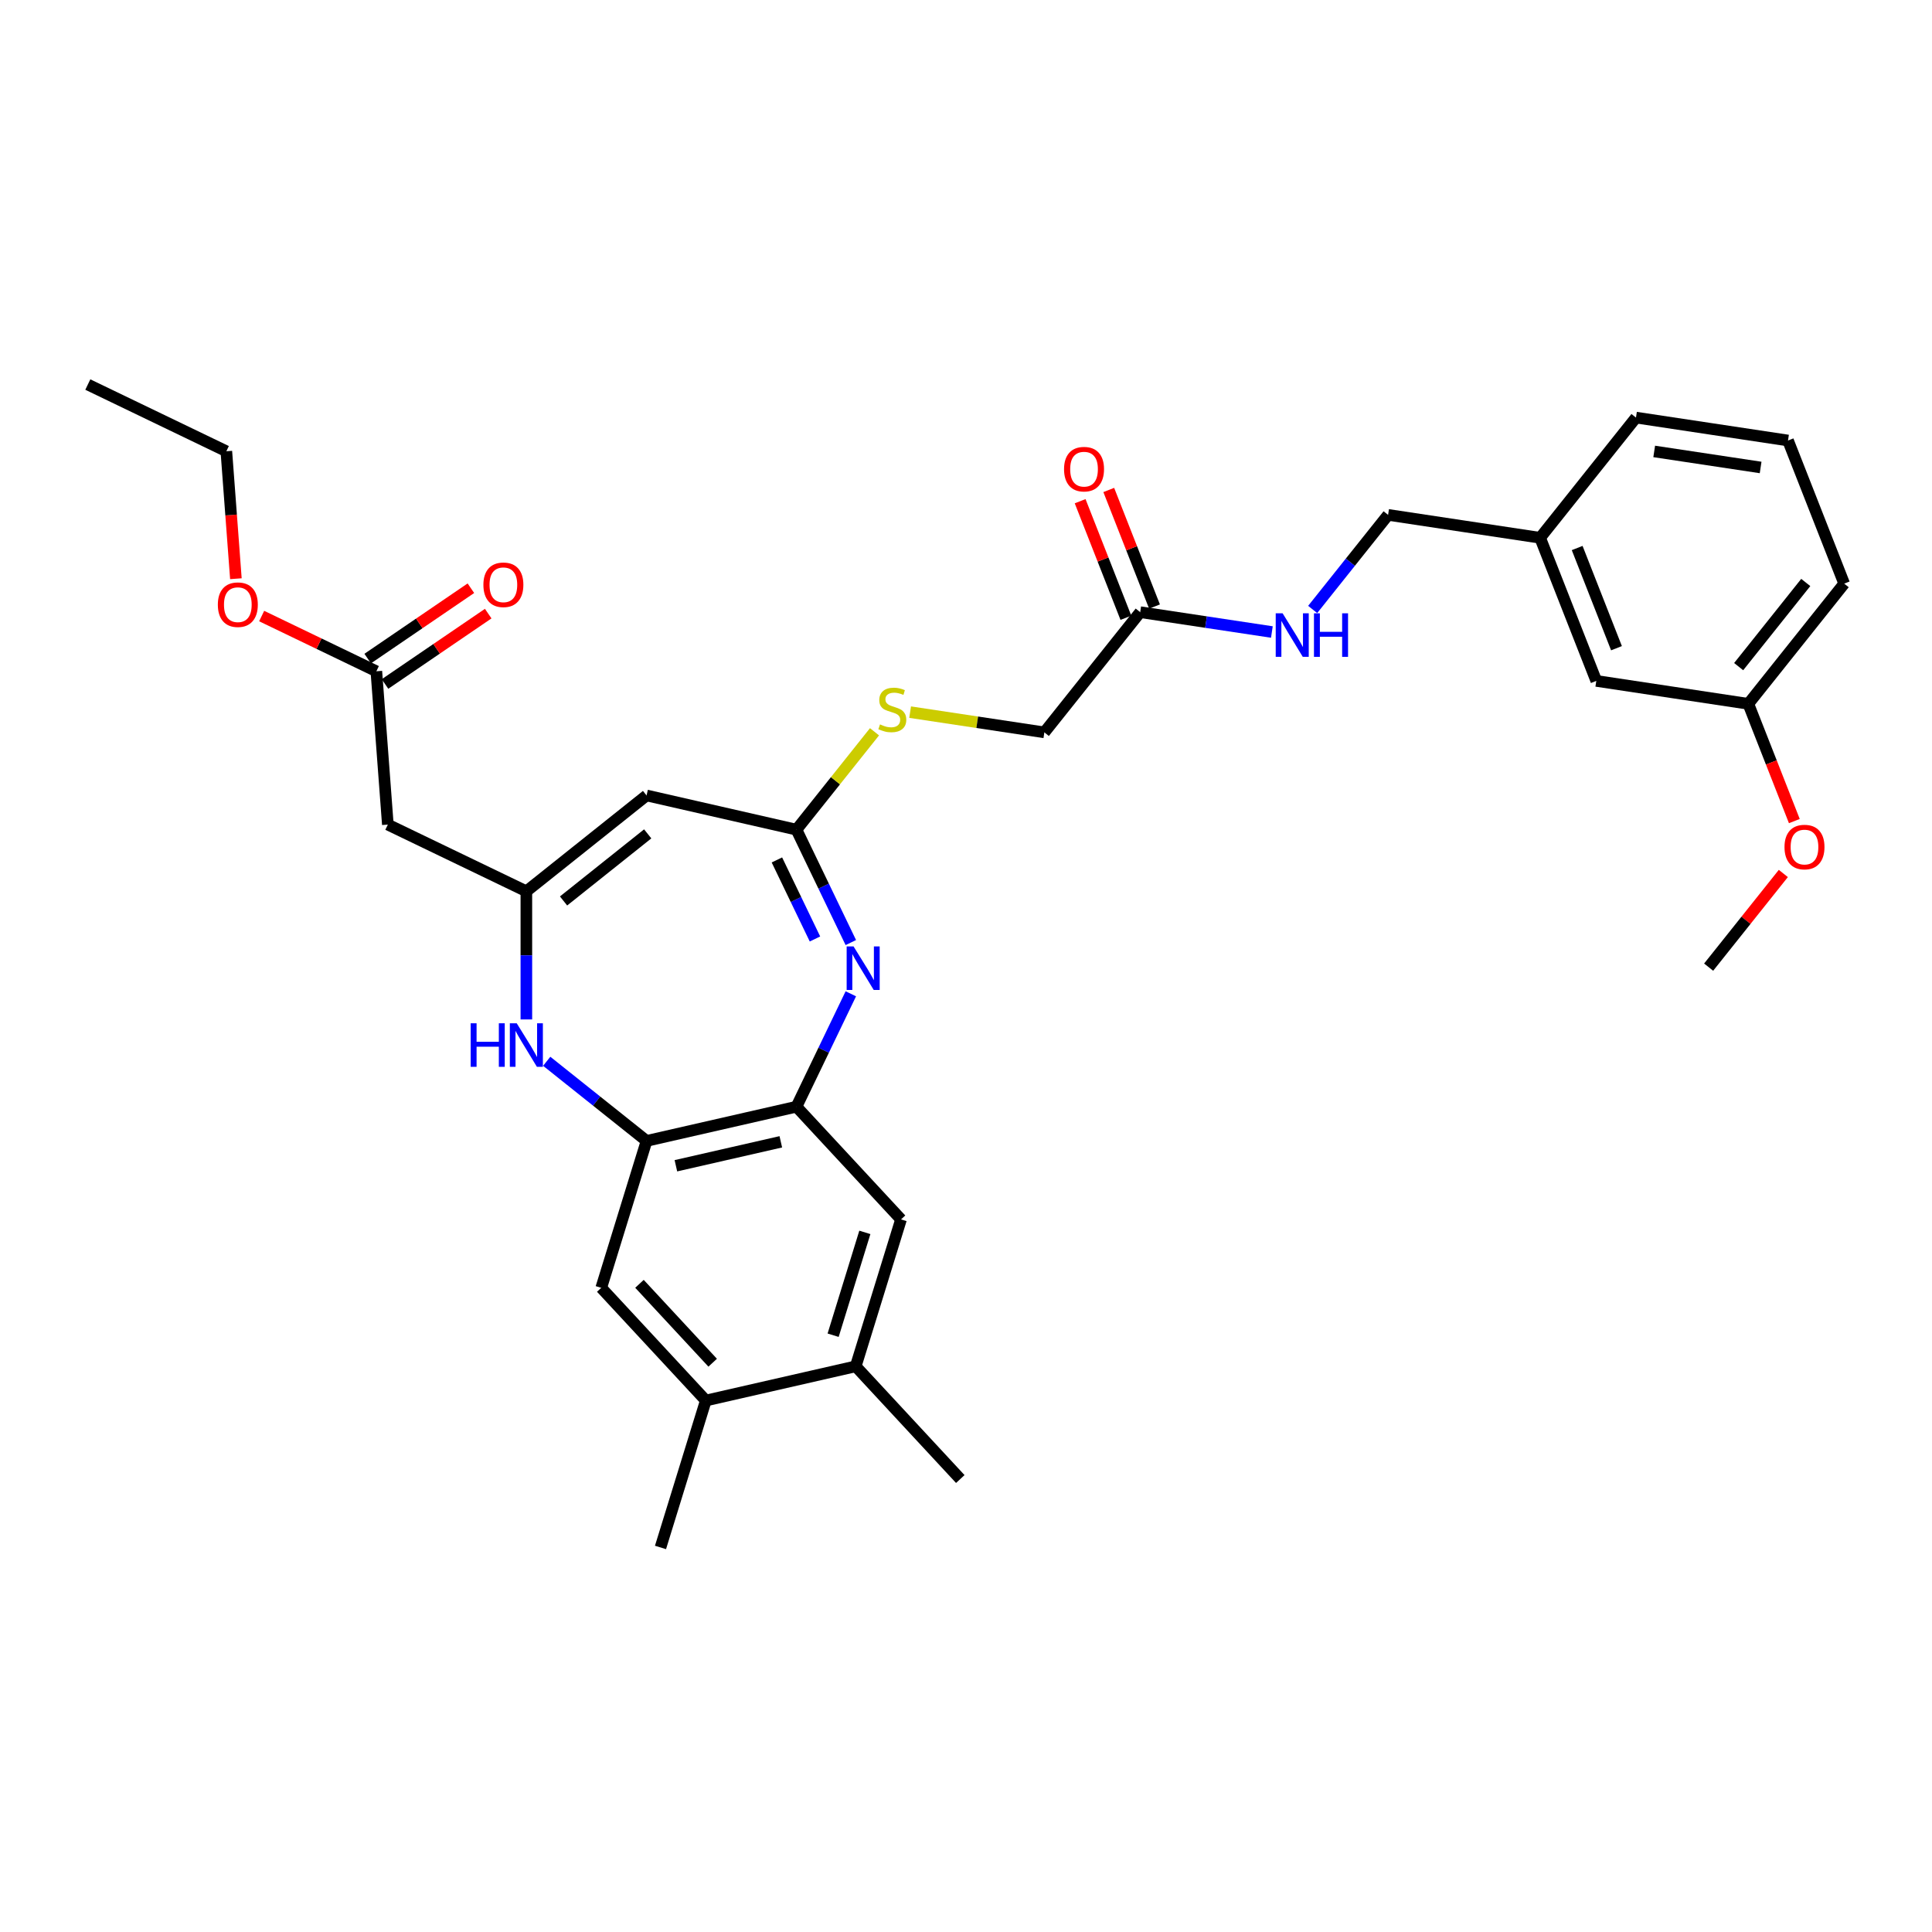 <?xml version='1.0' encoding='iso-8859-1'?>
<svg version='1.1' baseProfile='full'
              xmlns='http://www.w3.org/2000/svg'
                      xmlns:rdkit='http://www.rdkit.org/xml'
                      xmlns:xlink='http://www.w3.org/1999/xlink'
                  xml:space='preserve'
width='1000px' height='1000px' viewBox='0 0 1000 1000'>
<!-- END OF HEADER -->
<rect style='opacity:1.0;fill:#FFFFFF;stroke:none' width='1000' height='1000' x='0' y='0'> </rect>
<path class='bond-2' d='M 440.388,487.871 L 426.316,458.651' style='fill:none;fill-rule:evenodd;stroke:#0000FF;stroke-width:6px;stroke-linecap:butt;stroke-linejoin:miter;stroke-opacity:1' />
<path class='bond-2' d='M 426.316,458.651 L 412.244,429.431' style='fill:none;fill-rule:evenodd;stroke:#000000;stroke-width:6px;stroke-linecap:butt;stroke-linejoin:miter;stroke-opacity:1' />
<path class='bond-2' d='M 421.827,486.011 L 411.976,465.556' style='fill:none;fill-rule:evenodd;stroke:#0000FF;stroke-width:6px;stroke-linecap:butt;stroke-linejoin:miter;stroke-opacity:1' />
<path class='bond-2' d='M 411.976,465.556 L 402.126,445.102' style='fill:none;fill-rule:evenodd;stroke:#000000;stroke-width:6px;stroke-linecap:butt;stroke-linejoin:miter;stroke-opacity:1' />
<path class='bond-4' d='M 440.388,514.387 L 426.316,543.607' style='fill:none;fill-rule:evenodd;stroke:#0000FF;stroke-width:6px;stroke-linecap:butt;stroke-linejoin:miter;stroke-opacity:1' />
<path class='bond-4' d='M 426.316,543.607 L 412.244,572.827' style='fill:none;fill-rule:evenodd;stroke:#000000;stroke-width:6px;stroke-linecap:butt;stroke-linejoin:miter;stroke-opacity:1' />
<path class='bond-0' d='M 272.443,461.339 L 334.661,411.723' style='fill:none;fill-rule:evenodd;stroke:#000000;stroke-width:6px;stroke-linecap:butt;stroke-linejoin:miter;stroke-opacity:1' />
<path class='bond-0' d='M 291.699,466.34 L 335.251,431.609' style='fill:none;fill-rule:evenodd;stroke:#000000;stroke-width:6px;stroke-linecap:butt;stroke-linejoin:miter;stroke-opacity:1' />
<path class='bond-6' d='M 272.443,461.339 L 200.745,426.811' style='fill:none;fill-rule:evenodd;stroke:#000000;stroke-width:6px;stroke-linecap:butt;stroke-linejoin:miter;stroke-opacity:1' />
<path class='bond-32' d='M 272.443,461.339 L 272.443,494.5' style='fill:none;fill-rule:evenodd;stroke:#000000;stroke-width:6px;stroke-linecap:butt;stroke-linejoin:miter;stroke-opacity:1' />
<path class='bond-32' d='M 272.443,494.5 L 272.443,527.661' style='fill:none;fill-rule:evenodd;stroke:#0000FF;stroke-width:6px;stroke-linecap:butt;stroke-linejoin:miter;stroke-opacity:1' />
<path class='bond-1' d='M 334.661,411.723 L 412.244,429.431' style='fill:none;fill-rule:evenodd;stroke:#000000;stroke-width:6px;stroke-linecap:butt;stroke-linejoin:miter;stroke-opacity:1' />
<path class='bond-13' d='M 412.244,429.431 L 432.445,404.1' style='fill:none;fill-rule:evenodd;stroke:#000000;stroke-width:6px;stroke-linecap:butt;stroke-linejoin:miter;stroke-opacity:1' />
<path class='bond-13' d='M 432.445,404.1 L 452.646,378.769' style='fill:none;fill-rule:evenodd;stroke:#CCCC00;stroke-width:6px;stroke-linecap:butt;stroke-linejoin:miter;stroke-opacity:1' />
<path class='bond-3' d='M 282.979,549.321 L 308.82,569.928' style='fill:none;fill-rule:evenodd;stroke:#0000FF;stroke-width:6px;stroke-linecap:butt;stroke-linejoin:miter;stroke-opacity:1' />
<path class='bond-3' d='M 308.82,569.928 L 334.661,590.535' style='fill:none;fill-rule:evenodd;stroke:#000000;stroke-width:6px;stroke-linecap:butt;stroke-linejoin:miter;stroke-opacity:1' />
<path class='bond-5' d='M 412.244,572.827 L 334.661,590.535' style='fill:none;fill-rule:evenodd;stroke:#000000;stroke-width:6px;stroke-linecap:butt;stroke-linejoin:miter;stroke-opacity:1' />
<path class='bond-5' d='M 404.148,591 L 349.84,603.396' style='fill:none;fill-rule:evenodd;stroke:#000000;stroke-width:6px;stroke-linecap:butt;stroke-linejoin:miter;stroke-opacity:1' />
<path class='bond-7' d='M 412.244,572.827 L 466.372,631.163' style='fill:none;fill-rule:evenodd;stroke:#000000;stroke-width:6px;stroke-linecap:butt;stroke-linejoin:miter;stroke-opacity:1' />
<path class='bond-8' d='M 334.661,590.535 L 311.204,666.579' style='fill:none;fill-rule:evenodd;stroke:#000000;stroke-width:6px;stroke-linecap:butt;stroke-linejoin:miter;stroke-opacity:1' />
<path class='bond-9' d='M 200.745,426.811 L 194.798,347.455' style='fill:none;fill-rule:evenodd;stroke:#000000;stroke-width:6px;stroke-linecap:butt;stroke-linejoin:miter;stroke-opacity:1' />
<path class='bond-11' d='M 466.372,631.163 L 442.915,707.206' style='fill:none;fill-rule:evenodd;stroke:#000000;stroke-width:6px;stroke-linecap:butt;stroke-linejoin:miter;stroke-opacity:1' />
<path class='bond-11' d='M 447.645,637.878 L 431.225,691.108' style='fill:none;fill-rule:evenodd;stroke:#000000;stroke-width:6px;stroke-linecap:butt;stroke-linejoin:miter;stroke-opacity:1' />
<path class='bond-33' d='M 311.204,666.579 L 365.332,724.914' style='fill:none;fill-rule:evenodd;stroke:#000000;stroke-width:6px;stroke-linecap:butt;stroke-linejoin:miter;stroke-opacity:1' />
<path class='bond-33' d='M 330.99,664.504 L 368.88,705.338' style='fill:none;fill-rule:evenodd;stroke:#000000;stroke-width:6px;stroke-linecap:butt;stroke-linejoin:miter;stroke-opacity:1' />
<path class='bond-15' d='M 199.281,354.03 L 225.989,335.821' style='fill:none;fill-rule:evenodd;stroke:#000000;stroke-width:6px;stroke-linecap:butt;stroke-linejoin:miter;stroke-opacity:1' />
<path class='bond-15' d='M 225.989,335.821 L 252.697,317.611' style='fill:none;fill-rule:evenodd;stroke:#FF0000;stroke-width:6px;stroke-linecap:butt;stroke-linejoin:miter;stroke-opacity:1' />
<path class='bond-15' d='M 190.315,340.88 L 217.023,322.67' style='fill:none;fill-rule:evenodd;stroke:#000000;stroke-width:6px;stroke-linecap:butt;stroke-linejoin:miter;stroke-opacity:1' />
<path class='bond-15' d='M 217.023,322.67 L 243.732,304.461' style='fill:none;fill-rule:evenodd;stroke:#FF0000;stroke-width:6px;stroke-linecap:butt;stroke-linejoin:miter;stroke-opacity:1' />
<path class='bond-21' d='M 194.798,347.455 L 165.116,333.161' style='fill:none;fill-rule:evenodd;stroke:#000000;stroke-width:6px;stroke-linecap:butt;stroke-linejoin:miter;stroke-opacity:1' />
<path class='bond-21' d='M 165.116,333.161 L 135.434,318.867' style='fill:none;fill-rule:evenodd;stroke:#FF0000;stroke-width:6px;stroke-linecap:butt;stroke-linejoin:miter;stroke-opacity:1' />
<path class='bond-10' d='M 365.332,724.914 L 442.915,707.206' style='fill:none;fill-rule:evenodd;stroke:#000000;stroke-width:6px;stroke-linecap:butt;stroke-linejoin:miter;stroke-opacity:1' />
<path class='bond-25' d='M 365.332,724.914 L 341.875,800.958' style='fill:none;fill-rule:evenodd;stroke:#000000;stroke-width:6px;stroke-linecap:butt;stroke-linejoin:miter;stroke-opacity:1' />
<path class='bond-26' d='M 442.915,707.206 L 497.043,765.542' style='fill:none;fill-rule:evenodd;stroke:#000000;stroke-width:6px;stroke-linecap:butt;stroke-linejoin:miter;stroke-opacity:1' />
<path class='bond-12' d='M 590.168,316.857 L 540.551,379.074' style='fill:none;fill-rule:evenodd;stroke:#000000;stroke-width:6px;stroke-linecap:butt;stroke-linejoin:miter;stroke-opacity:1' />
<path class='bond-14' d='M 590.168,316.857 L 624.245,321.993' style='fill:none;fill-rule:evenodd;stroke:#000000;stroke-width:6px;stroke-linecap:butt;stroke-linejoin:miter;stroke-opacity:1' />
<path class='bond-14' d='M 624.245,321.993 L 658.322,327.129' style='fill:none;fill-rule:evenodd;stroke:#0000FF;stroke-width:6px;stroke-linecap:butt;stroke-linejoin:miter;stroke-opacity:1' />
<path class='bond-16' d='M 597.576,313.949 L 585.734,283.778' style='fill:none;fill-rule:evenodd;stroke:#000000;stroke-width:6px;stroke-linecap:butt;stroke-linejoin:miter;stroke-opacity:1' />
<path class='bond-16' d='M 585.734,283.778 L 573.893,253.606' style='fill:none;fill-rule:evenodd;stroke:#FF0000;stroke-width:6px;stroke-linecap:butt;stroke-linejoin:miter;stroke-opacity:1' />
<path class='bond-16' d='M 582.76,319.764 L 570.919,289.593' style='fill:none;fill-rule:evenodd;stroke:#000000;stroke-width:6px;stroke-linecap:butt;stroke-linejoin:miter;stroke-opacity:1' />
<path class='bond-16' d='M 570.919,289.593 L 559.077,259.421' style='fill:none;fill-rule:evenodd;stroke:#FF0000;stroke-width:6px;stroke-linecap:butt;stroke-linejoin:miter;stroke-opacity:1' />
<path class='bond-17' d='M 471.076,368.602 L 505.814,373.838' style='fill:none;fill-rule:evenodd;stroke:#CCCC00;stroke-width:6px;stroke-linecap:butt;stroke-linejoin:miter;stroke-opacity:1' />
<path class='bond-17' d='M 505.814,373.838 L 540.551,379.074' style='fill:none;fill-rule:evenodd;stroke:#000000;stroke-width:6px;stroke-linecap:butt;stroke-linejoin:miter;stroke-opacity:1' />
<path class='bond-18' d='M 679.431,315.459 L 698.953,290.98' style='fill:none;fill-rule:evenodd;stroke:#0000FF;stroke-width:6px;stroke-linecap:butt;stroke-linejoin:miter;stroke-opacity:1' />
<path class='bond-18' d='M 698.953,290.98 L 718.475,266.5' style='fill:none;fill-rule:evenodd;stroke:#000000;stroke-width:6px;stroke-linecap:butt;stroke-linejoin:miter;stroke-opacity:1' />
<path class='bond-20' d='M 718.475,266.5 L 797.165,278.36' style='fill:none;fill-rule:evenodd;stroke:#000000;stroke-width:6px;stroke-linecap:butt;stroke-linejoin:miter;stroke-opacity:1' />
<path class='bond-19' d='M 826.239,352.438 L 797.165,278.36' style='fill:none;fill-rule:evenodd;stroke:#000000;stroke-width:6px;stroke-linecap:butt;stroke-linejoin:miter;stroke-opacity:1' />
<path class='bond-19' d='M 836.693,335.512 L 816.342,283.657' style='fill:none;fill-rule:evenodd;stroke:#000000;stroke-width:6px;stroke-linecap:butt;stroke-linejoin:miter;stroke-opacity:1' />
<path class='bond-22' d='M 826.239,352.438 L 904.929,364.299' style='fill:none;fill-rule:evenodd;stroke:#000000;stroke-width:6px;stroke-linecap:butt;stroke-linejoin:miter;stroke-opacity:1' />
<path class='bond-27' d='M 797.165,278.36 L 846.782,216.143' style='fill:none;fill-rule:evenodd;stroke:#000000;stroke-width:6px;stroke-linecap:butt;stroke-linejoin:miter;stroke-opacity:1' />
<path class='bond-29' d='M 122.097,299.542 L 119.625,266.556' style='fill:none;fill-rule:evenodd;stroke:#FF0000;stroke-width:6px;stroke-linecap:butt;stroke-linejoin:miter;stroke-opacity:1' />
<path class='bond-29' d='M 119.625,266.556 L 117.153,233.57' style='fill:none;fill-rule:evenodd;stroke:#000000;stroke-width:6px;stroke-linecap:butt;stroke-linejoin:miter;stroke-opacity:1' />
<path class='bond-23' d='M 904.929,364.299 L 916.839,394.645' style='fill:none;fill-rule:evenodd;stroke:#000000;stroke-width:6px;stroke-linecap:butt;stroke-linejoin:miter;stroke-opacity:1' />
<path class='bond-23' d='M 916.839,394.645 L 928.749,424.992' style='fill:none;fill-rule:evenodd;stroke:#FF0000;stroke-width:6px;stroke-linecap:butt;stroke-linejoin:miter;stroke-opacity:1' />
<path class='bond-34' d='M 904.929,364.299 L 954.545,302.082' style='fill:none;fill-rule:evenodd;stroke:#000000;stroke-width:6px;stroke-linecap:butt;stroke-linejoin:miter;stroke-opacity:1' />
<path class='bond-34' d='M 899.928,345.043 L 934.659,301.491' style='fill:none;fill-rule:evenodd;stroke:#000000;stroke-width:6px;stroke-linecap:butt;stroke-linejoin:miter;stroke-opacity:1' />
<path class='bond-30' d='M 923.049,452.112 L 903.717,476.353' style='fill:none;fill-rule:evenodd;stroke:#FF0000;stroke-width:6px;stroke-linecap:butt;stroke-linejoin:miter;stroke-opacity:1' />
<path class='bond-30' d='M 903.717,476.353 L 884.386,500.594' style='fill:none;fill-rule:evenodd;stroke:#000000;stroke-width:6px;stroke-linecap:butt;stroke-linejoin:miter;stroke-opacity:1' />
<path class='bond-24' d='M 925.472,228.004 L 846.782,216.143' style='fill:none;fill-rule:evenodd;stroke:#000000;stroke-width:6px;stroke-linecap:butt;stroke-linejoin:miter;stroke-opacity:1' />
<path class='bond-24' d='M 911.296,241.963 L 856.213,233.66' style='fill:none;fill-rule:evenodd;stroke:#000000;stroke-width:6px;stroke-linecap:butt;stroke-linejoin:miter;stroke-opacity:1' />
<path class='bond-28' d='M 925.472,228.004 L 954.545,302.082' style='fill:none;fill-rule:evenodd;stroke:#000000;stroke-width:6px;stroke-linecap:butt;stroke-linejoin:miter;stroke-opacity:1' />
<path class='bond-31' d='M 117.153,233.57 L 45.455,199.042' style='fill:none;fill-rule:evenodd;stroke:#000000;stroke-width:6px;stroke-linecap:butt;stroke-linejoin:miter;stroke-opacity:1' />
<path  class='atom-0' d='M 441.791 489.86
L 449.176 501.797
Q 449.908 502.975, 451.086 505.108
Q 452.263 507.241, 452.327 507.368
L 452.327 489.86
L 455.319 489.86
L 455.319 512.397
L 452.231 512.397
L 444.305 499.346
Q 443.382 497.818, 442.396 496.068
Q 441.441 494.317, 441.154 493.776
L 441.154 512.397
L 438.226 512.397
L 438.226 489.86
L 441.791 489.86
' fill='#0000FF'/>
<path  class='atom-4' d='M 243.62 529.65
L 246.675 529.65
L 246.675 539.231
L 258.198 539.231
L 258.198 529.65
L 261.254 529.65
L 261.254 552.187
L 258.198 552.187
L 258.198 541.778
L 246.675 541.778
L 246.675 552.187
L 243.62 552.187
L 243.62 529.65
' fill='#0000FF'/>
<path  class='atom-4' d='M 267.461 529.65
L 274.846 541.587
Q 275.579 542.765, 276.756 544.897
Q 277.934 547.03, 277.998 547.157
L 277.998 529.65
L 280.99 529.65
L 280.99 552.187
L 277.902 552.187
L 269.976 539.136
Q 269.053 537.608, 268.066 535.857
Q 267.111 534.106, 266.825 533.565
L 266.825 552.187
L 263.896 552.187
L 263.896 529.65
L 267.461 529.65
' fill='#0000FF'/>
<path  class='atom-14' d='M 455.495 374.948
Q 455.749 375.044, 456.8 375.489
Q 457.85 375.935, 458.996 376.222
Q 460.174 376.476, 461.32 376.476
Q 463.453 376.476, 464.694 375.458
Q 465.935 374.407, 465.935 372.593
Q 465.935 371.351, 465.299 370.587
Q 464.694 369.823, 463.739 369.41
Q 462.784 368.996, 461.193 368.518
Q 459.187 367.914, 457.978 367.341
Q 456.8 366.768, 455.94 365.558
Q 455.113 364.348, 455.113 362.311
Q 455.113 359.478, 457.023 357.727
Q 458.964 355.977, 462.784 355.977
Q 465.394 355.977, 468.355 357.218
L 467.623 359.669
Q 464.917 358.555, 462.88 358.555
Q 460.683 358.555, 459.474 359.478
Q 458.264 360.369, 458.296 361.929
Q 458.296 363.139, 458.901 363.871
Q 459.537 364.603, 460.429 365.017
Q 461.352 365.431, 462.88 365.908
Q 464.917 366.545, 466.126 367.181
Q 467.336 367.818, 468.196 369.123
Q 469.087 370.396, 469.087 372.593
Q 469.087 375.712, 466.986 377.399
Q 464.917 379.055, 461.447 379.055
Q 459.442 379.055, 457.914 378.609
Q 456.418 378.195, 454.635 377.463
L 455.495 374.948
' fill='#CCCC00'/>
<path  class='atom-15' d='M 663.877 317.449
L 671.261 329.386
Q 671.994 330.563, 673.171 332.696
Q 674.349 334.829, 674.413 334.956
L 674.413 317.449
L 677.405 317.449
L 677.405 339.986
L 674.317 339.986
L 666.391 326.935
Q 665.468 325.407, 664.481 323.656
Q 663.526 321.905, 663.24 321.364
L 663.24 339.986
L 660.311 339.986
L 660.311 317.449
L 663.877 317.449
' fill='#0000FF'/>
<path  class='atom-15' d='M 680.111 317.449
L 683.166 317.449
L 683.166 327.03
L 694.69 327.03
L 694.69 317.449
L 697.745 317.449
L 697.745 339.986
L 694.69 339.986
L 694.69 329.577
L 683.166 329.577
L 683.166 339.986
L 680.111 339.986
L 680.111 317.449
' fill='#0000FF'/>
<path  class='atom-16' d='M 250.204 302.69
Q 250.204 297.279, 252.878 294.255
Q 255.552 291.231, 260.549 291.231
Q 265.547 291.231, 268.221 294.255
Q 270.895 297.279, 270.895 302.69
Q 270.895 308.165, 268.189 311.285
Q 265.483 314.372, 260.549 314.372
Q 255.583 314.372, 252.878 311.285
Q 250.204 308.197, 250.204 302.69
M 260.549 311.826
Q 263.987 311.826, 265.833 309.534
Q 267.711 307.21, 267.711 302.69
Q 267.711 298.265, 265.833 296.037
Q 263.987 293.777, 260.549 293.777
Q 257.111 293.777, 255.233 296.005
Q 253.387 298.234, 253.387 302.69
Q 253.387 307.242, 255.233 309.534
Q 257.111 311.826, 260.549 311.826
' fill='#FF0000'/>
<path  class='atom-17' d='M 550.749 242.842
Q 550.749 237.431, 553.423 234.407
Q 556.097 231.383, 561.094 231.383
Q 566.092 231.383, 568.766 234.407
Q 571.44 237.431, 571.44 242.842
Q 571.44 248.317, 568.734 251.437
Q 566.028 254.524, 561.094 254.524
Q 556.129 254.524, 553.423 251.437
Q 550.749 248.349, 550.749 242.842
M 561.094 251.978
Q 564.532 251.978, 566.379 249.686
Q 568.257 247.362, 568.257 242.842
Q 568.257 238.418, 566.379 236.189
Q 564.532 233.929, 561.094 233.929
Q 557.657 233.929, 555.779 236.158
Q 553.932 238.386, 553.932 242.842
Q 553.932 247.394, 555.779 249.686
Q 557.657 251.978, 561.094 251.978
' fill='#FF0000'/>
<path  class='atom-22' d='M 112.754 312.99
Q 112.754 307.579, 115.428 304.555
Q 118.102 301.531, 123.1 301.531
Q 128.097 301.531, 130.771 304.555
Q 133.445 307.579, 133.445 312.99
Q 133.445 318.465, 130.739 321.585
Q 128.034 324.673, 123.1 324.673
Q 118.134 324.673, 115.428 321.585
Q 112.754 318.497, 112.754 312.99
M 123.1 322.126
Q 126.538 322.126, 128.384 319.834
Q 130.262 317.511, 130.262 312.99
Q 130.262 308.566, 128.384 306.338
Q 126.538 304.078, 123.1 304.078
Q 119.662 304.078, 117.784 306.306
Q 115.938 308.534, 115.938 312.99
Q 115.938 317.542, 117.784 319.834
Q 119.662 322.126, 123.1 322.126
' fill='#FF0000'/>
<path  class='atom-24' d='M 923.657 438.441
Q 923.657 433.029, 926.331 430.005
Q 929.005 426.981, 934.002 426.981
Q 939 426.981, 941.674 430.005
Q 944.347 433.029, 944.347 438.441
Q 944.347 443.916, 941.642 447.035
Q 938.936 450.123, 934.002 450.123
Q 929.036 450.123, 926.331 447.035
Q 923.657 443.948, 923.657 438.441
M 934.002 447.576
Q 937.44 447.576, 939.286 445.285
Q 941.164 442.961, 941.164 438.441
Q 941.164 434.016, 939.286 431.788
Q 937.44 429.528, 934.002 429.528
Q 930.564 429.528, 928.686 431.756
Q 926.84 433.984, 926.84 438.441
Q 926.84 442.993, 928.686 445.285
Q 930.564 447.576, 934.002 447.576
' fill='#FF0000'/>
</svg>
